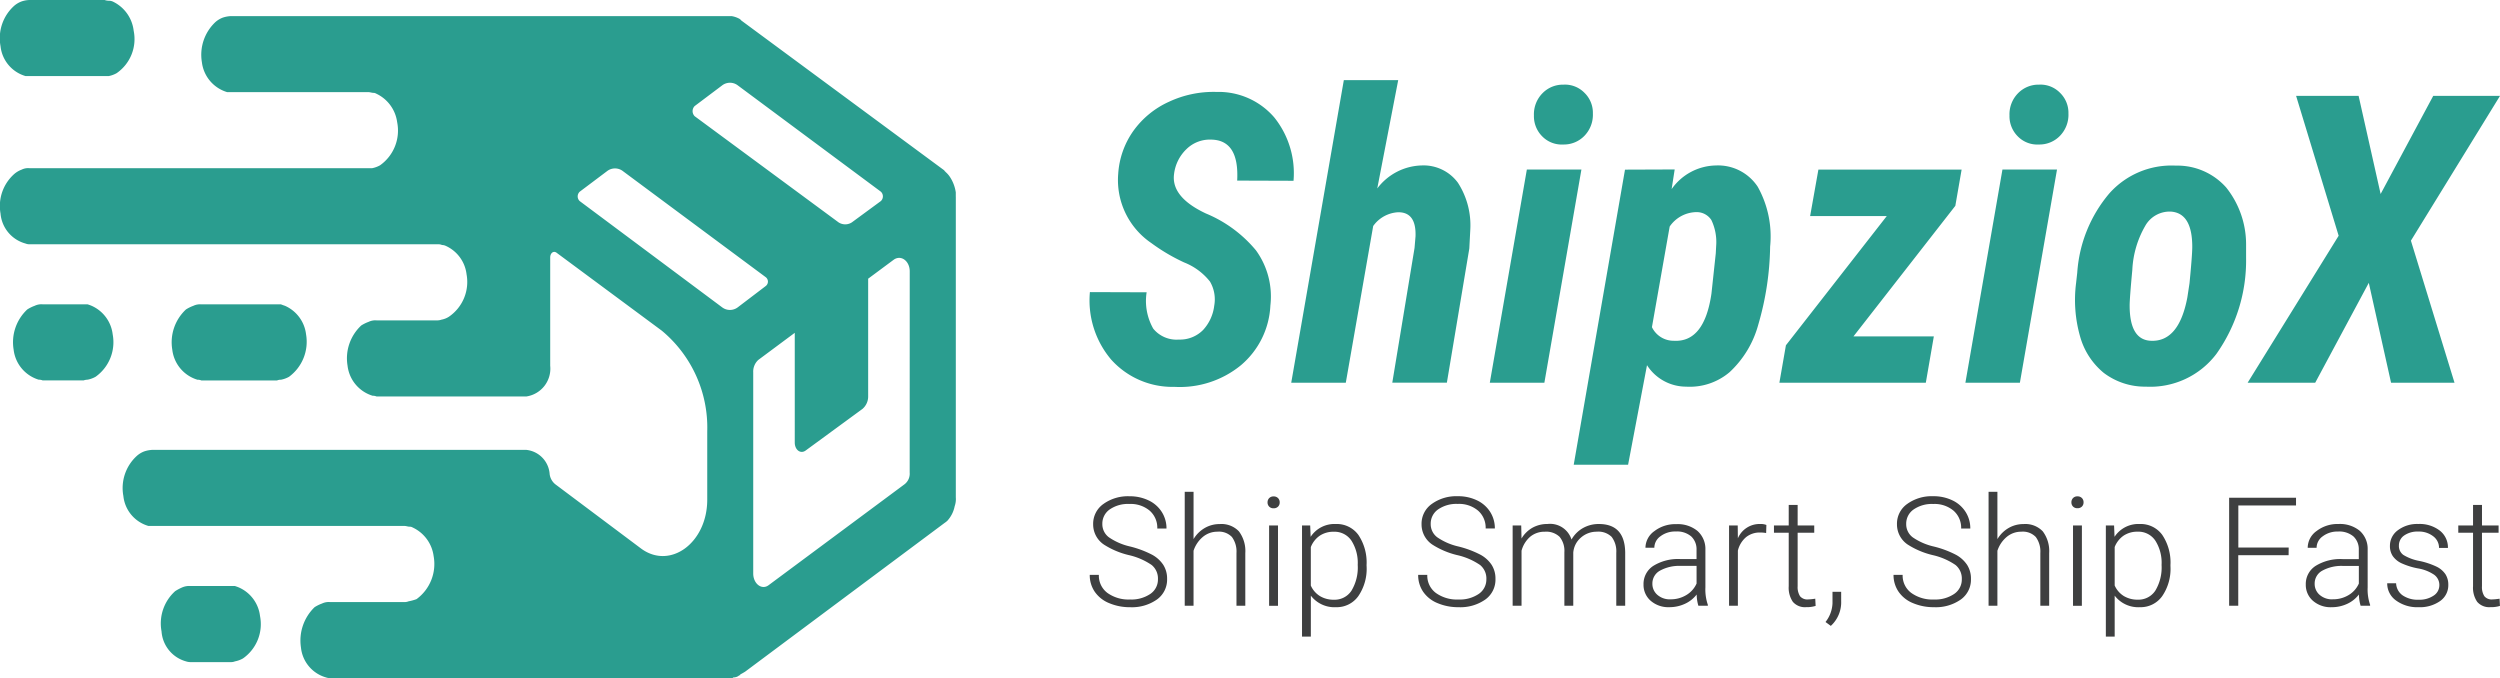 <svg xmlns="http://www.w3.org/2000/svg" width="156" height="42.315" viewBox="0 0 156 42.315">
  <g id="logo" transform="translate(-2859 -1998)">
    <path id="Tracé_113" data-name="Tracé 113" d="M12.319,28.013a.625.625,0,0,1,.248.046h4.722a.626.626,0,0,1,.249-.046,1.645,1.645,0,0,0,.5-.183A2.715,2.715,0,0,0,19.1,25.182a2.23,2.23,0,0,0-1.314-1.78q-.142-.046-.249-.091h-4.97a.963.963,0,0,0-.5.091,2.345,2.345,0,0,0-.462.228,2.8,2.8,0,0,0-.852,2.511A2.227,2.227,0,0,0,12.319,28.013Z" transform="translate(2858.998 1993.681)" fill="#2a9d8f"/>
    <path id="Tracé_114" data-name="Tracé 114" d="M1.6,9.067H6.781a1.645,1.645,0,0,0,.5-.183A2.584,2.584,0,0,0,8.343,6.237,2.306,2.306,0,0,0,7.029,4.411a.627.627,0,0,0-.249-.046.829.829,0,0,1-.249-.046H1.846a1.666,1.666,0,0,0-.5.091,1.5,1.5,0,0,0-.462.274A2.715,2.715,0,0,0,.035,7.2,2.178,2.178,0,0,0,1.6,9.067Z" transform="translate(2858.998 1993.681)" fill="#2a9d8f"/>
    <path id="Tracé_115" data-name="Tracé 115" d="M5.716,23.4q-.107-.046-.249-.091h-2.8a.964.964,0,0,0-.5.091,2.343,2.343,0,0,0-.462.228,2.8,2.8,0,0,0-.852,2.511,2.227,2.227,0,0,0,1.562,1.872.627.627,0,0,1,.249.046H5.219a.83.83,0,0,1,.249-.046,1.644,1.644,0,0,0,.5-.183,2.647,2.647,0,0,0,1.065-2.648A2.23,2.23,0,0,0,5.716,23.4Z" transform="translate(2858.998 1993.681)" fill="#2a9d8f"/>
    <path id="Tracé_116" data-name="Tracé 116" d="M14.911,40.978q-.107-.046-.248-.091H11.893a1.1,1.1,0,0,0-.533.091,2.91,2.91,0,0,0-.426.228,2.708,2.708,0,0,0-.852,2.511,2.092,2.092,0,0,0,1.527,1.872.924.924,0,0,0,.284.046h2.521a.627.627,0,0,0,.248-.046,1.645,1.645,0,0,0,.5-.183,2.611,2.611,0,0,0,1.065-2.648A2.23,2.23,0,0,0,14.911,40.978Z" transform="translate(2858.998 1993.681)" fill="#2a9d8f"/>
    <path id="Tracé_117" data-name="Tracé 117" d="M59.645,15.6V34.359a1.345,1.345,0,0,1-.071.548,1.882,1.882,0,0,1-.462.913,1.7,1.7,0,0,1-.177.137L46.508,45.224q-.142.091-.319.183v.046a.126.126,0,0,0-.106.046.578.578,0,0,1-.32.091.127.127,0,0,1-.107.046H20.591a.83.83,0,0,1-.248-.046,2.169,2.169,0,0,1-1.562-1.872,2.893,2.893,0,0,1,.852-2.511,2.347,2.347,0,0,1,.462-.228.964.964,0,0,1,.5-.091h4.651a.627.627,0,0,0,.248-.046,3.029,3.029,0,0,0,.5-.137,2.722,2.722,0,0,0,1.065-2.694,2.3,2.3,0,0,0-1.314-1.78.322.322,0,0,0-.177-.046c-.107,0-.213-.046-.32-.046H9.266A2.178,2.178,0,0,1,7.7,34.267a2.715,2.715,0,0,1,.852-2.511,1.5,1.5,0,0,1,.462-.274,1.9,1.9,0,0,1,.5-.091H32.84A1.629,1.629,0,0,1,34.3,32.9a.968.968,0,0,0,.355.639l5.361,4.017c1.811,1.324,4.118-.365,4.118-3.059V30.25a7.854,7.854,0,0,0-2.84-6.3l-6.533-4.839c-.213-.183-.426,0-.426.274v6.757a1.756,1.756,0,0,1-1.491,1.917H23.5a.626.626,0,0,0-.248-.046,2.227,2.227,0,0,1-1.562-1.872,2.8,2.8,0,0,1,.852-2.511,2.35,2.35,0,0,1,.462-.228.965.965,0,0,1,.5-.091h3.8a.829.829,0,0,0,.249-.046,1.27,1.27,0,0,0,.462-.183,2.629,2.629,0,0,0,1.1-2.648A2.23,2.23,0,0,0,27.8,18.654a.537.537,0,0,0-.213-.046.62.62,0,0,0-.284-.046H1.846a.627.627,0,0,1-.249-.046A2.123,2.123,0,0,1,.035,16.645,2.67,2.67,0,0,1,.887,14.18a1.5,1.5,0,0,1,.462-.274.9.9,0,0,1,.5-.091H23.219a1.645,1.645,0,0,0,.5-.183,2.657,2.657,0,0,0,1.065-2.693,2.3,2.3,0,0,0-1.314-1.78.322.322,0,0,0-.177-.046c-.071,0-.213-.046-.32-.046h-8.8A2.227,2.227,0,0,1,12.6,7.2a2.8,2.8,0,0,1,.852-2.511,1.5,1.5,0,0,1,.462-.274,1.9,1.9,0,0,1,.5-.091H45.656a1.545,1.545,0,0,1,.426.137.442.442,0,0,1,.177.137l12.675,9.359c0,.031.012.046.035.046l.035.046a1.492,1.492,0,0,1,.249.274,2.369,2.369,0,0,1,.39,1V15.6ZM45.053,8.656l-1.7,1.278a.45.45,0,0,0,0,.639l8.911,6.574a.756.756,0,0,0,.959,0l1.74-1.278a.4.4,0,0,0,0-.593l-8.911-6.62A.807.807,0,0,0,45.053,8.656Zm.994,13.833,1.74-1.324a.348.348,0,0,0,0-.548L38.875,14a.807.807,0,0,0-.994,0l-1.7,1.278a.4.4,0,0,0,0,.593l8.876,6.62A.807.807,0,0,0,46.047,22.489Zm10.722-2.237c0-.639-.532-1.05-.994-.73l-1.6,1.187v7.35a1.015,1.015,0,0,1-.355.776l-3.55,2.6c-.319.228-.675-.046-.675-.5V24.087l-2.272,1.689a.988.988,0,0,0-.32.776V39.106c0,.639.533,1.05.959.73l8.485-6.3a.836.836,0,0,0,.319-.73Z" transform="translate(2858.998 1994.681)" fill="#2a9d8f" fill-rule="evenodd"/>
    <g id="Groupe_30" data-name="Groupe 30" transform="translate(-5 -3)">
      <path id="Tracé_118" data-name="Tracé 118" d="M8.425-6.913a2.2,2.2,0,0,0-.264-1.518,3.845,3.845,0,0,0-1.61-1.192A11.736,11.736,0,0,1,4.5-10.834a4.75,4.75,0,0,1-2.065-4.315,5.2,5.2,0,0,1,.94-2.674A5.533,5.533,0,0,1,5.6-19.648a6.551,6.551,0,0,1,2.975-.615,4.58,4.58,0,0,1,3.6,1.592,5.56,5.56,0,0,1,1.2,3.952l-3.516-.012q.135-2.52-1.61-2.557A2.082,2.082,0,0,0,6.7-16.7a2.576,2.576,0,0,0-.781,1.567Q5.733-13.7,7.909-12.678a8.051,8.051,0,0,1,3.122,2.3,4.906,4.906,0,0,1,.9,3.442,5.194,5.194,0,0,1-1.844,3.731A6.022,6.022,0,0,1,5.942-1.86,5.133,5.133,0,0,1,2-3.557,5.707,5.707,0,0,1,.669-7.773l3.54.012a3.5,3.5,0,0,0,.412,2.268,1.872,1.872,0,0,0,1.6.682,2.021,2.021,0,0,0,1.512-.6A2.694,2.694,0,0,0,8.425-6.913ZM18.6-14.239a3.585,3.585,0,0,1,2.79-1.438A2.663,2.663,0,0,1,23.631-14.6a4.889,4.889,0,0,1,.774,2.938l-.061,1.168-1.4,8.371H19.538l1.389-8.408.061-.725q.049-1.5-1.069-1.5a2.039,2.039,0,0,0-1.573.86L16.637-2.119H13.232L16.514-21h3.393ZM29.028-2.119H25.623l2.311-13.3h3.405ZM28.376-18.8a1.871,1.871,0,0,1,.535-1.383,1.78,1.78,0,0,1,1.309-.535,1.7,1.7,0,0,1,1.3.5,1.74,1.74,0,0,1,.535,1.3,1.887,1.887,0,0,1-.535,1.4,1.78,1.78,0,0,1-1.309.535,1.7,1.7,0,0,1-1.309-.5A1.776,1.776,0,0,1,28.376-18.8Zm9.49,16.927a2.9,2.9,0,0,1-2.434-1.34L34.252,3H30.859l3.2-18.414,3.1-.012L36.969-14.2a3.447,3.447,0,0,1,2.766-1.475,2.965,2.965,0,0,1,2.606,1.328,6.356,6.356,0,0,1,.774,3.737,18.159,18.159,0,0,1-.738,4.862,6.287,6.287,0,0,1-1.789,2.969A3.838,3.838,0,0,1,37.866-1.873Zm1.881-8.774a3.18,3.18,0,0,0-.3-1.625,1.092,1.092,0,0,0-.94-.492,2.06,2.06,0,0,0-1.66.9L35.74-5.586a1.5,1.5,0,0,0,1.377.85q1.893.1,2.336-2.942l.27-2.512Zm8.568,5.639H53.33l-.5,2.889H43.693L44.1-4.454l6.294-8.064H45.611l.516-2.9h8.937l-.393,2.262ZM58.7-2.119H55.3l2.311-13.3h3.405ZM58.051-18.8a1.871,1.871,0,0,1,.535-1.383,1.78,1.78,0,0,1,1.309-.535,1.7,1.7,0,0,1,1.3.5,1.74,1.74,0,0,1,.535,1.3,1.887,1.887,0,0,1-.535,1.4,1.78,1.78,0,0,1-1.309.535,1.7,1.7,0,0,1-1.309-.5A1.776,1.776,0,0,1,58.051-18.8Zm10.375,3.135A4.068,4.068,0,0,1,71.573-14.3a5.683,5.683,0,0,1,1.242,3.528V-9.9a10.074,10.074,0,0,1-1.85,5.98,5.176,5.176,0,0,1-4.407,2.047,4.255,4.255,0,0,1-2.618-.854A4.492,4.492,0,0,1,62.458-5a8.314,8.314,0,0,1-.252-3.331l.074-.664a8.53,8.53,0,0,1,2-4.935A5.19,5.19,0,0,1,68.426-15.665ZM65.549-6.937q0,2.127,1.3,2.2,1.77.1,2.3-2.7l.135-.885q.172-1.77.172-2.274,0-2.114-1.34-2.2a1.746,1.746,0,0,0-1.6.9,6.035,6.035,0,0,0-.8,2.735Q65.549-7.38,65.549-6.937ZM81.21-13.895l3.282-6.122h4.167L83.1-10.982,85.82-2.119H81.861L80.472-8.351,77.129-2.119H72.912l5.679-9.17-2.655-8.728h3.9Z" transform="translate(2931.341 2027)" fill="#2a9d8f"/>
      <path id="Tracé_119" data-name="Tracé 119" d="M4.6-.549a1.09,1.09,0,0,0-.393-.886,4.153,4.153,0,0,0-1.439-.62A5.043,5.043,0,0,1,1.241-2.7,1.513,1.513,0,0,1,.557-3.983a1.507,1.507,0,0,1,.636-1.256,2.613,2.613,0,0,1,1.626-.484,2.7,2.7,0,0,1,1.2.259,1.965,1.965,0,0,1,.821.722A1.9,1.9,0,0,1,5.133-3.71H4.559a1.416,1.416,0,0,0-.472-1.112,1.837,1.837,0,0,0-1.268-.42A2,2,0,0,0,1.588-4.9a1.077,1.077,0,0,0-.458.9,1.02,1.02,0,0,0,.412.839,3.817,3.817,0,0,0,1.319.572,6.2,6.2,0,0,1,1.374.514,1.959,1.959,0,0,1,.7.636,1.592,1.592,0,0,1,.236.874A1.523,1.523,0,0,1,4.538.718,2.71,2.71,0,0,1,2.861,1.2,3.288,3.288,0,0,1,1.554.945a2,2,0,0,1-.9-.713A1.84,1.84,0,0,1,.344-.818H.913A1.345,1.345,0,0,0,1.445.307,2.252,2.252,0,0,0,2.861.718,2.1,2.1,0,0,0,4.124.371,1.085,1.085,0,0,0,4.6-.549Zm2.221-2.5a1.955,1.955,0,0,1,.7-.694,1.831,1.831,0,0,1,.93-.245,1.5,1.5,0,0,1,1.2.453,2.045,2.045,0,0,1,.4,1.36V1.107H9.5v-3.29a1.53,1.53,0,0,0-.285-1,1.115,1.115,0,0,0-.9-.329,1.4,1.4,0,0,0-.909.322,1.884,1.884,0,0,0-.585.868V1.107H6.271V-6h.551Zm5.27,4.16h-.555V-3.9h.555Zm-.652-6.452a.371.371,0,0,1,.1-.264.363.363,0,0,1,.278-.108.371.371,0,0,1,.28.108.367.367,0,0,1,.1.264.359.359,0,0,1-.1.262.375.375,0,0,1-.28.106.367.367,0,0,1-.278-.106A.363.363,0,0,1,11.439-5.345Zm6.182,4A3.015,3.015,0,0,1,17.1.512a1.651,1.651,0,0,1-1.388.687A1.853,1.853,0,0,1,14.141.478V3.032h-.551V-3.9H14.1l.028.708a1.777,1.777,0,0,1,1.569-.8,1.665,1.665,0,0,1,1.409.68,3.082,3.082,0,0,1,.511,1.888Zm-.555-.1a2.575,2.575,0,0,0-.393-1.513,1.268,1.268,0,0,0-1.1-.555,1.533,1.533,0,0,0-.874.245,1.542,1.542,0,0,0-.56.713v2.4a1.47,1.47,0,0,0,.569.657,1.641,1.641,0,0,0,.874.227,1.256,1.256,0,0,0,1.09-.558A2.8,2.8,0,0,0,17.066-1.442Zm8.028.893a1.09,1.09,0,0,0-.393-.886,4.153,4.153,0,0,0-1.439-.62A5.043,5.043,0,0,1,21.734-2.7a1.513,1.513,0,0,1-.685-1.286,1.507,1.507,0,0,1,.636-1.256,2.613,2.613,0,0,1,1.626-.484,2.7,2.7,0,0,1,1.2.259,1.965,1.965,0,0,1,.821.722,1.9,1.9,0,0,1,.291,1.032h-.574a1.416,1.416,0,0,0-.472-1.112,1.837,1.837,0,0,0-1.268-.42,2,2,0,0,0-1.231.345,1.077,1.077,0,0,0-.458.9,1.02,1.02,0,0,0,.412.839,3.817,3.817,0,0,0,1.319.572,6.2,6.2,0,0,1,1.374.514,1.959,1.959,0,0,1,.7.636,1.592,1.592,0,0,1,.236.874A1.523,1.523,0,0,1,25.031.718a2.71,2.71,0,0,1-1.677.481A3.288,3.288,0,0,1,22.046.945a2,2,0,0,1-.9-.713,1.84,1.84,0,0,1-.308-1.05h.569A1.345,1.345,0,0,0,21.938.307a2.252,2.252,0,0,0,1.416.412A2.1,2.1,0,0,0,24.617.371,1.085,1.085,0,0,0,25.093-.549ZM27.268-3.9l.019.814a1.853,1.853,0,0,1,.694-.68,1.9,1.9,0,0,1,.925-.227,1.4,1.4,0,0,1,1.5.972,1.88,1.88,0,0,1,.717-.719,1.987,1.987,0,0,1,.99-.252q1.61,0,1.643,1.758V1.107H33.2v-3.3a1.492,1.492,0,0,0-.289-.995,1.177,1.177,0,0,0-.928-.324,1.475,1.475,0,0,0-1.009.386,1.365,1.365,0,0,0-.458.918V1.107h-.555V-2.234a1.371,1.371,0,0,0-.3-.96,1.206,1.206,0,0,0-.918-.317,1.4,1.4,0,0,0-.9.3,1.75,1.75,0,0,0-.555.886V1.107h-.555V-3.9ZM38.322,1.107a2.618,2.618,0,0,1-.106-.7,1.931,1.931,0,0,1-.743.585,2.274,2.274,0,0,1-.955.206A1.678,1.678,0,0,1,35.349.8,1.311,1.311,0,0,1,34.9-.221a1.34,1.34,0,0,1,.608-1.157,2.924,2.924,0,0,1,1.7-.426h1v-.569a1.1,1.1,0,0,0-.331-.844,1.367,1.367,0,0,0-.965-.308,1.51,1.51,0,0,0-.958.3.88.88,0,0,0-.379.713l-.555,0a1.288,1.288,0,0,1,.555-1.034,2.138,2.138,0,0,1,1.365-.437,1.95,1.95,0,0,1,1.321.419,1.5,1.5,0,0,1,.5,1.168V-.036a2.938,2.938,0,0,0,.153,1.087v.056Zm-1.74-.4a1.859,1.859,0,0,0,.992-.268,1.579,1.579,0,0,0,.636-.717v-1.1h-.99a2.481,2.481,0,0,0-1.3.3.91.91,0,0,0-.467.807.9.9,0,0,0,.312.7A1.177,1.177,0,0,0,36.582.709Zm5.969-4.136a2.068,2.068,0,0,0-.375-.032,1.352,1.352,0,0,0-.877.289,1.584,1.584,0,0,0-.511.84V1.107h-.551V-3.9h.541l.009.8A1.472,1.472,0,0,1,42.2-3.992a.911.911,0,0,1,.366.06Zm1.966-1.754V-3.9h1.036v.453H44.517v3.34a1.046,1.046,0,0,0,.15.621.583.583,0,0,0,.5.2,3.445,3.445,0,0,0,.449-.046l.023.45a1.81,1.81,0,0,1-.592.078.987.987,0,0,1-.828-.331,1.557,1.557,0,0,1-.259-.974V-3.446h-.921V-3.9h.921V-5.181Zm2.068,7.547-.329-.241A2.015,2.015,0,0,0,46.692.954V.237h.541V.816A1.993,1.993,0,0,1,46.586,2.366ZM54.761-.549a1.09,1.09,0,0,0-.393-.886,4.153,4.153,0,0,0-1.439-.62A5.043,5.043,0,0,1,51.4-2.7a1.513,1.513,0,0,1-.685-1.286,1.507,1.507,0,0,1,.636-1.256,2.613,2.613,0,0,1,1.626-.484,2.7,2.7,0,0,1,1.2.259A1.965,1.965,0,0,1,55-4.741a1.9,1.9,0,0,1,.291,1.032H54.72a1.416,1.416,0,0,0-.472-1.112,1.837,1.837,0,0,0-1.268-.42,2,2,0,0,0-1.231.345,1.077,1.077,0,0,0-.458.9,1.02,1.02,0,0,0,.412.839,3.817,3.817,0,0,0,1.319.572,6.2,6.2,0,0,1,1.374.514,1.959,1.959,0,0,1,.7.636,1.592,1.592,0,0,1,.236.874A1.523,1.523,0,0,1,54.7.718a2.71,2.71,0,0,1-1.677.481A3.288,3.288,0,0,1,51.714.945a2,2,0,0,1-.9-.713A1.84,1.84,0,0,1,50.5-.818h.569A1.345,1.345,0,0,0,51.606.307a2.252,2.252,0,0,0,1.416.412A2.1,2.1,0,0,0,54.285.371,1.085,1.085,0,0,0,54.761-.549Zm2.221-2.5a1.955,1.955,0,0,1,.7-.694,1.831,1.831,0,0,1,.93-.245,1.5,1.5,0,0,1,1.2.453,2.045,2.045,0,0,1,.4,1.36V1.107h-.551v-3.29a1.53,1.53,0,0,0-.285-1,1.115,1.115,0,0,0-.9-.329,1.4,1.4,0,0,0-.909.322,1.884,1.884,0,0,0-.585.868V1.107h-.551V-6h.551Zm5.27,4.16H61.7V-3.9h.555ZM61.6-5.345a.371.371,0,0,1,.1-.264.363.363,0,0,1,.278-.108.371.371,0,0,1,.28.108.367.367,0,0,1,.1.264.359.359,0,0,1-.1.262.375.375,0,0,1-.28.106.367.367,0,0,1-.278-.106A.363.363,0,0,1,61.6-5.345Zm6.182,4A3.015,3.015,0,0,1,67.263.512a1.651,1.651,0,0,1-1.388.687A1.853,1.853,0,0,1,64.3.478V3.032h-.551V-3.9h.514l.028.708a1.777,1.777,0,0,1,1.569-.8,1.665,1.665,0,0,1,1.409.68,3.082,3.082,0,0,1,.511,1.888Zm-.555-.1a2.575,2.575,0,0,0-.393-1.513,1.268,1.268,0,0,0-1.1-.555,1.533,1.533,0,0,0-.874.245,1.542,1.542,0,0,0-.56.713v2.4a1.47,1.47,0,0,0,.569.657,1.641,1.641,0,0,0,.874.227,1.256,1.256,0,0,0,1.09-.558A2.8,2.8,0,0,0,67.226-1.442Zm7.926-.6H72.011V1.107h-.569V-5.63h4.174v.481h-3.6v2.623h3.142Zm4.493,3.151a2.618,2.618,0,0,1-.106-.7A1.931,1.931,0,0,1,78.8.994a2.274,2.274,0,0,1-.955.206A1.678,1.678,0,0,1,76.672.8a1.311,1.311,0,0,1-.447-1.018,1.34,1.34,0,0,1,.608-1.157,2.924,2.924,0,0,1,1.7-.426h1v-.569a1.1,1.1,0,0,0-.331-.844,1.367,1.367,0,0,0-.965-.308,1.51,1.51,0,0,0-.958.3.88.88,0,0,0-.379.713l-.555,0A1.288,1.288,0,0,1,76.9-3.555a2.138,2.138,0,0,1,1.365-.437,1.95,1.95,0,0,1,1.321.419,1.5,1.5,0,0,1,.5,1.168V-.036a2.938,2.938,0,0,0,.153,1.087v.056Zm-1.74-.4A1.859,1.859,0,0,0,78.9.441a1.579,1.579,0,0,0,.636-.717v-1.1h-.99a2.481,2.481,0,0,0-1.3.3.91.91,0,0,0-.467.807.9.9,0,0,0,.312.7A1.177,1.177,0,0,0,77.905.709Zm6.654-.874a.789.789,0,0,0-.331-.662,2.551,2.551,0,0,0-1-.391A4.5,4.5,0,0,1,82.2-1.542a1.378,1.378,0,0,1-.546-.447,1.114,1.114,0,0,1-.178-.639,1.191,1.191,0,0,1,.5-.979,2,2,0,0,1,1.268-.386,2.058,2.058,0,0,1,1.344.414,1.329,1.329,0,0,1,.507,1.08h-.555a.9.9,0,0,0-.368-.731,1.447,1.447,0,0,0-.928-.291,1.448,1.448,0,0,0-.877.243.75.75,0,0,0-.331.632.683.683,0,0,0,.275.581,2.912,2.912,0,0,0,1,.377,4.719,4.719,0,0,1,1.092.366,1.414,1.414,0,0,1,.539.467,1.2,1.2,0,0,1,.176.662A1.2,1.2,0,0,1,84.6.82a2.184,2.184,0,0,1-1.335.379A2.243,2.243,0,0,1,81.85.776a1.3,1.3,0,0,1-.544-1.071h.555a.963.963,0,0,0,.409.757,1.674,1.674,0,0,0,1,.271A1.573,1.573,0,0,0,84.2.478.764.764,0,0,0,84.559-.165Zm2.66-5.016V-3.9h1.036v.453H87.219v3.34a1.046,1.046,0,0,0,.15.621.583.583,0,0,0,.5.2,3.445,3.445,0,0,0,.449-.046l.023.45a1.81,1.81,0,0,1-.592.078.987.987,0,0,1-.828-.331,1.557,1.557,0,0,1-.259-.974V-3.446h-.921V-3.9h.921V-5.181Z" transform="translate(2931.656 2037.69)" fill="#3e3f40"/>
    </g>
  </g>
</svg>
